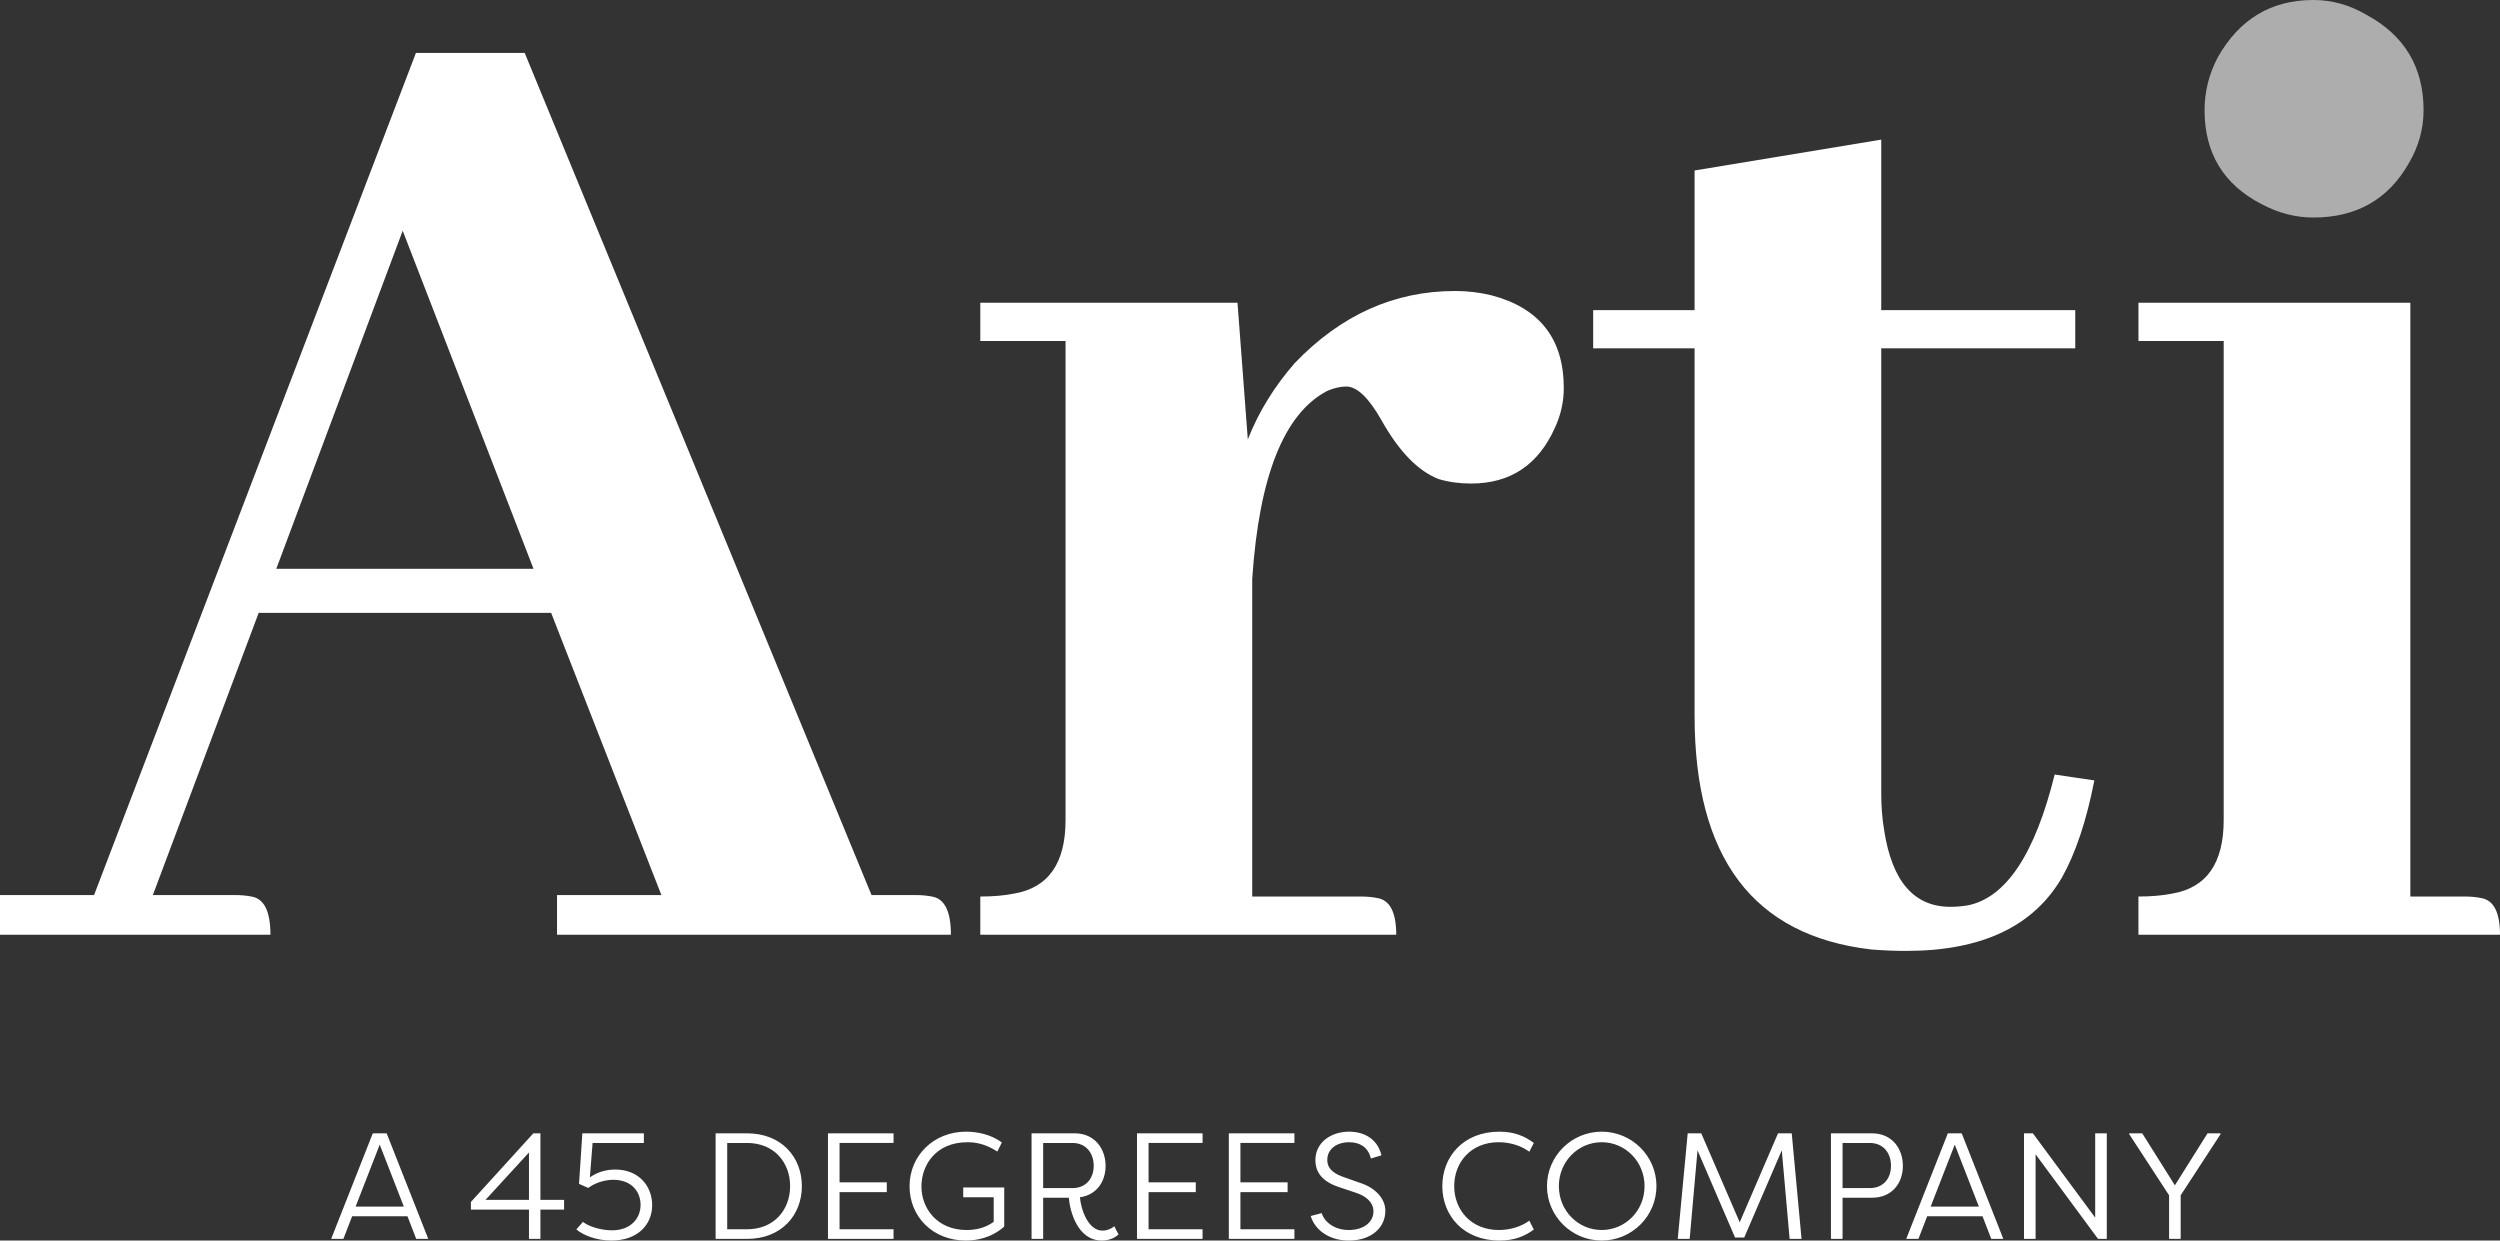 <?xml version="1.0" encoding="UTF-8"?> <svg xmlns="http://www.w3.org/2000/svg" id="Layer_1" data-name="Layer 1" viewBox="0 0 2492.29 1236.72"><rect x="0" y="0" width="2492.29" height="1236.72" fill="#333333" stroke="none"/><defs><style> .cls-1 { opacity: .6; } .cls-1, .cls-2 { fill: #fff; stroke-width: 0px; } </style></defs><path class="cls-2" d="M555.31,931.86v-39.56h104.03l-109.89-281.31h-291.57l-105.49,281.31h82.05c5.86,0,11.22.5,16.12,1.46,12.68,1.97,19.05,14.65,19.05,38.1H0v-39.56h93.77L414.65,52.75h108.42l345.78,839.55h43.96c5.86,0,11.22.5,16.12,1.46,12.68,1.97,19.05,14.65,19.05,38.1h-392.67ZM401.46,230.03l-126.01,336.99h256.41l-130.4-336.99h0ZM1372.88,895.23c12.68,1.97,19.05,14.17,19.05,36.63h-414.65v-38.1c12.68,0,23.92-.96,33.7-2.93,34.18-5.86,51.28-30.27,51.28-73.26v-477.65h-84.98v-38.1h256.41l10.26,136.26c10.74-27.33,26.37-52.75,46.88-76.19,45.9-47.85,99.13-71.79,159.71-71.79,12.68,0,24.91,1.47,36.63,4.39,47.85,12.71,71.79,43.48,71.79,92.31,0,13.69-2.93,26.88-8.79,39.56-16.62,37.13-44.46,55.68-83.52,55.68-11.72,0-22.48-1.46-32.23-4.39-20.51-7.81-39.56-27.33-57.14-58.61-12.71-22.46-24.43-33.7-35.16-33.7-5.86,0-12.23,1.47-19.05,4.4-42.99,22.48-67.9,84.98-74.72,187.55v316.48h108.42c5.86,0,11.22.5,16.12,1.46h0ZM1588.26,309.15h101.1v-139.19l186.08-30.77v169.96h193.41v38.1h-193.41v443.95c0,12.71.96,24.91,2.93,36.63,7.81,50.8,29.78,76.19,65.93,76.19,5.86,0,11.72-.48,17.58-1.47,38.1-7.81,66.9-51.28,86.45-130.4l39.56,5.86c-7.83,40.06-18.57,72.3-32.24,96.7-28.34,48.85-80.1,73.26-155.31,73.26-11.72,0-23.44-.5-35.16-1.47-117.22-13.69-175.82-91.32-175.82-232.97v-366.3h-101.1v-38.1h0ZM2473.24,895.23c12.69,1.97,19.05,14.17,19.05,36.63h-360.44v-38.1c12.68,0,23.92-.96,33.71-2.93,34.18-5.86,51.27-30.27,51.27-73.26v-477.65h-84.97v-38.1h271.05v591.94h54.23c5.84,0,11.2.5,16.11,1.46h0Z"></path><path class="cls-2" d="M354.5,1202.91l24.05-61.82,24.05,61.82h-48.1ZM406.21,1212.51l8.72,22.55h12.03l-41.49-105.23h-13.83l-41.49,105.23h12.18l8.72-22.55h55.17ZM484.04,1196.14l43.3-47.21v47.21h-43.3ZM527.34,1205.9v29.17h11.41v-29.17h23.6v-9.75h-23.6v-66.3h-7.06l-62.24,68.4v7.65h57.89ZM574.55,1225.61c6.91,5.86,19.98,11.11,35.02,11.11,26.02,0,40.59-15.77,40.59-35.17s-13.66-35.62-36.68-35.62c-9.03,0-18.2,2.55-25.42,7.8l2.7-34.28h51.13v-9.6h-61.34l-3.3,50.35,9.16,4.06c9.47-6.92,20.15-8.12,24.81-8.12,18.8,0,27.38,12.18,27.38,24.97,0,13.54-9.78,25.42-28.58,25.42-10.53,0-23.31-3.76-28.86-8.42l-6.61,7.52h0ZM787.68,1182.45c0,23.76-16.09,43.01-42.86,43.01h-19.85v-86.02h19.85c26.77,0,42.86,19.25,42.86,43.01h0ZM799.39,1182.45c0-29.02-20.43-52.61-54.57-52.61h-31.41v105.23h31.41c34.14,0,54.57-23.59,54.57-52.61h0ZM890.8,1225.46h-53.82v-37.01h47.06v-9.75h-47.06v-39.26h53.82v-9.6h-65.38v105.23h65.38v-9.6h0ZM964.63,1138.69c5.11,0,16.54.6,29.62,9.32l4.5-9.02c-11.11-8.4-25.4-10.81-35.63-10.81-32.49,0-56.38,24.04-56.38,54.43s23.29,54.11,56.07,54.11c10.38,0,25.42-2.4,38.33-13.97v-38.94h-40.89v9.75h30.38v24.52c-8.27,6.02-17.75,8.13-27.07,8.13-28.88,0-44.97-21.06-44.97-43.45,0-20.91,13.98-44.07,46.02-44.07h0ZM1039.94,1235.07v-41.05h25.58c1.05,13.39,8.7,42.7,32.91,42.7,5.86,0,12.02-1.8,16.68-6.15-1.5-2.7-2.86-5.26-4.21-8.12-3.01,2.56-7.22,4.36-11.87,4.36-14.28,0-21.5-21.21-22.41-33.24,16.4-2.25,25.56-15.47,25.56-31.27,0-17.3-11.11-32.47-30.66-32.47h-43.14v105.23h11.56ZM1039.94,1184.42v-44.97h29.33c13.08,0,21.06,9.78,21.06,22.71s-7.97,22.26-21.06,22.26h-29.33ZM1198.86,1225.46h-53.83v-37.01h47.06v-9.75h-47.06v-39.26h53.83v-9.6h-65.38v105.23h65.38v-9.6h0ZM1290.42,1225.46h-53.83v-37.01h47.06v-9.75h-47.06v-39.26h53.83v-9.6h-65.38v105.23h65.38v-9.6h0ZM1344.71,1138.69c11.88,0,19.4,5.72,21.96,16.24l10.51-3.16c-3.15-13.84-14.42-23.59-32.32-23.59s-33.52,10.66-33.52,28.4c0,9.02,3.75,20.45,23.74,26.92l17,5.72c8.87,2.86,17.14,8.87,17.14,18.5,0,10.38-9.32,18.5-24.67,18.5-14.44,0-24.36-8.27-26.91-16.84l-10.97,2.86c3.91,13.24,17.57,24.49,38.03,24.49,21.81,0,36.38-12.31,36.38-29.76,0-12.03-10.06-23.01-25.4-27.82l-17-6.01c-13.54-4.81-15.49-11.58-15.49-16.84,0-11.13,9.93-17.59,21.51-17.59h0ZM1437.86,1182.45c0,29.32,21.03,54.27,56.96,54.27,15.04,0,25.26-4.35,34.28-10.96l-4.51-8.87c-7.37,5.41-18.04,9.32-30.37,9.32-27.67,0-44.5-20-44.5-43.76s16.69-43.76,44.35-43.76c12.48,0,23.15,4.06,30.52,9.47l4.51-8.72c-9.02-6.75-19.25-11.26-34.43-11.26-35.79,0-56.81,24.94-56.81,54.27h0ZM1542.21,1182.45c0,29.93,24.49,54.27,54.57,54.27s54.57-24.34,54.57-54.27-24.49-54.27-54.57-54.27-54.57,24.34-54.57,54.27h0ZM1554.06,1182.45c0-24.66,19.4-43.76,42.71-43.76s42.71,19.1,42.71,43.76-19.25,43.76-42.71,43.76-42.71-19.1-42.71-43.76h0ZM1729.68,1233.71h9.17l37.43-86.9,7.82,88.26h11.88l-9.77-105.23h-13.68l-38.18,88.69-38.33-88.69h-13.53l-9.92,105.23h11.88l7.82-88.26,37.43,86.9h0ZM1836.87,1235.07v-41.05h29.48c19.55,0,30.66-14.27,30.66-31.71s-10.96-32.47-30.66-32.47h-41.04v105.23h11.56ZM1836.87,1184.42v-44.97h27.23c13.24,0,21.06,9.78,21.06,22.71s-7.82,22.26-21.06,22.26h-27.23ZM1924.69,1202.91l24.05-61.82,24.05,61.82h-48.1ZM1976.4,1212.51l8.72,22.55h12.03l-41.49-105.23h-13.83l-41.49,105.23h12.18l8.72-22.55h55.17ZM2091.58,1235.07h8.71v-105.23h-11.56v84.03l-62.11-84.03h-8.86v105.23h11.56v-84.33l62.26,84.33h0ZM2168.11,1181.55l-32.47-51.71h-12.93v.9l39.69,60.88v43.44h11.55v-43.44l39.69-60.88v-.9h-12.93l-32.46,51.71h-.15Z"></path><path class="cls-1" d="M2306.21,216.85c-17.59,0-34.68-4.4-51.29-13.19-38.1-19.53-57.15-50.78-57.15-93.77,0-18.54,4.4-36.13,13.19-52.75,21.49-38.09,53.23-57.14,95.25-57.14,18.55,0,36.12,4.9,52.75,14.65,38.08,20.51,57.13,52.27,57.13,95.24,0,18.57-4.88,36.15-14.65,52.75-20.51,36.15-52.27,54.21-95.23,54.21"></path></svg> 